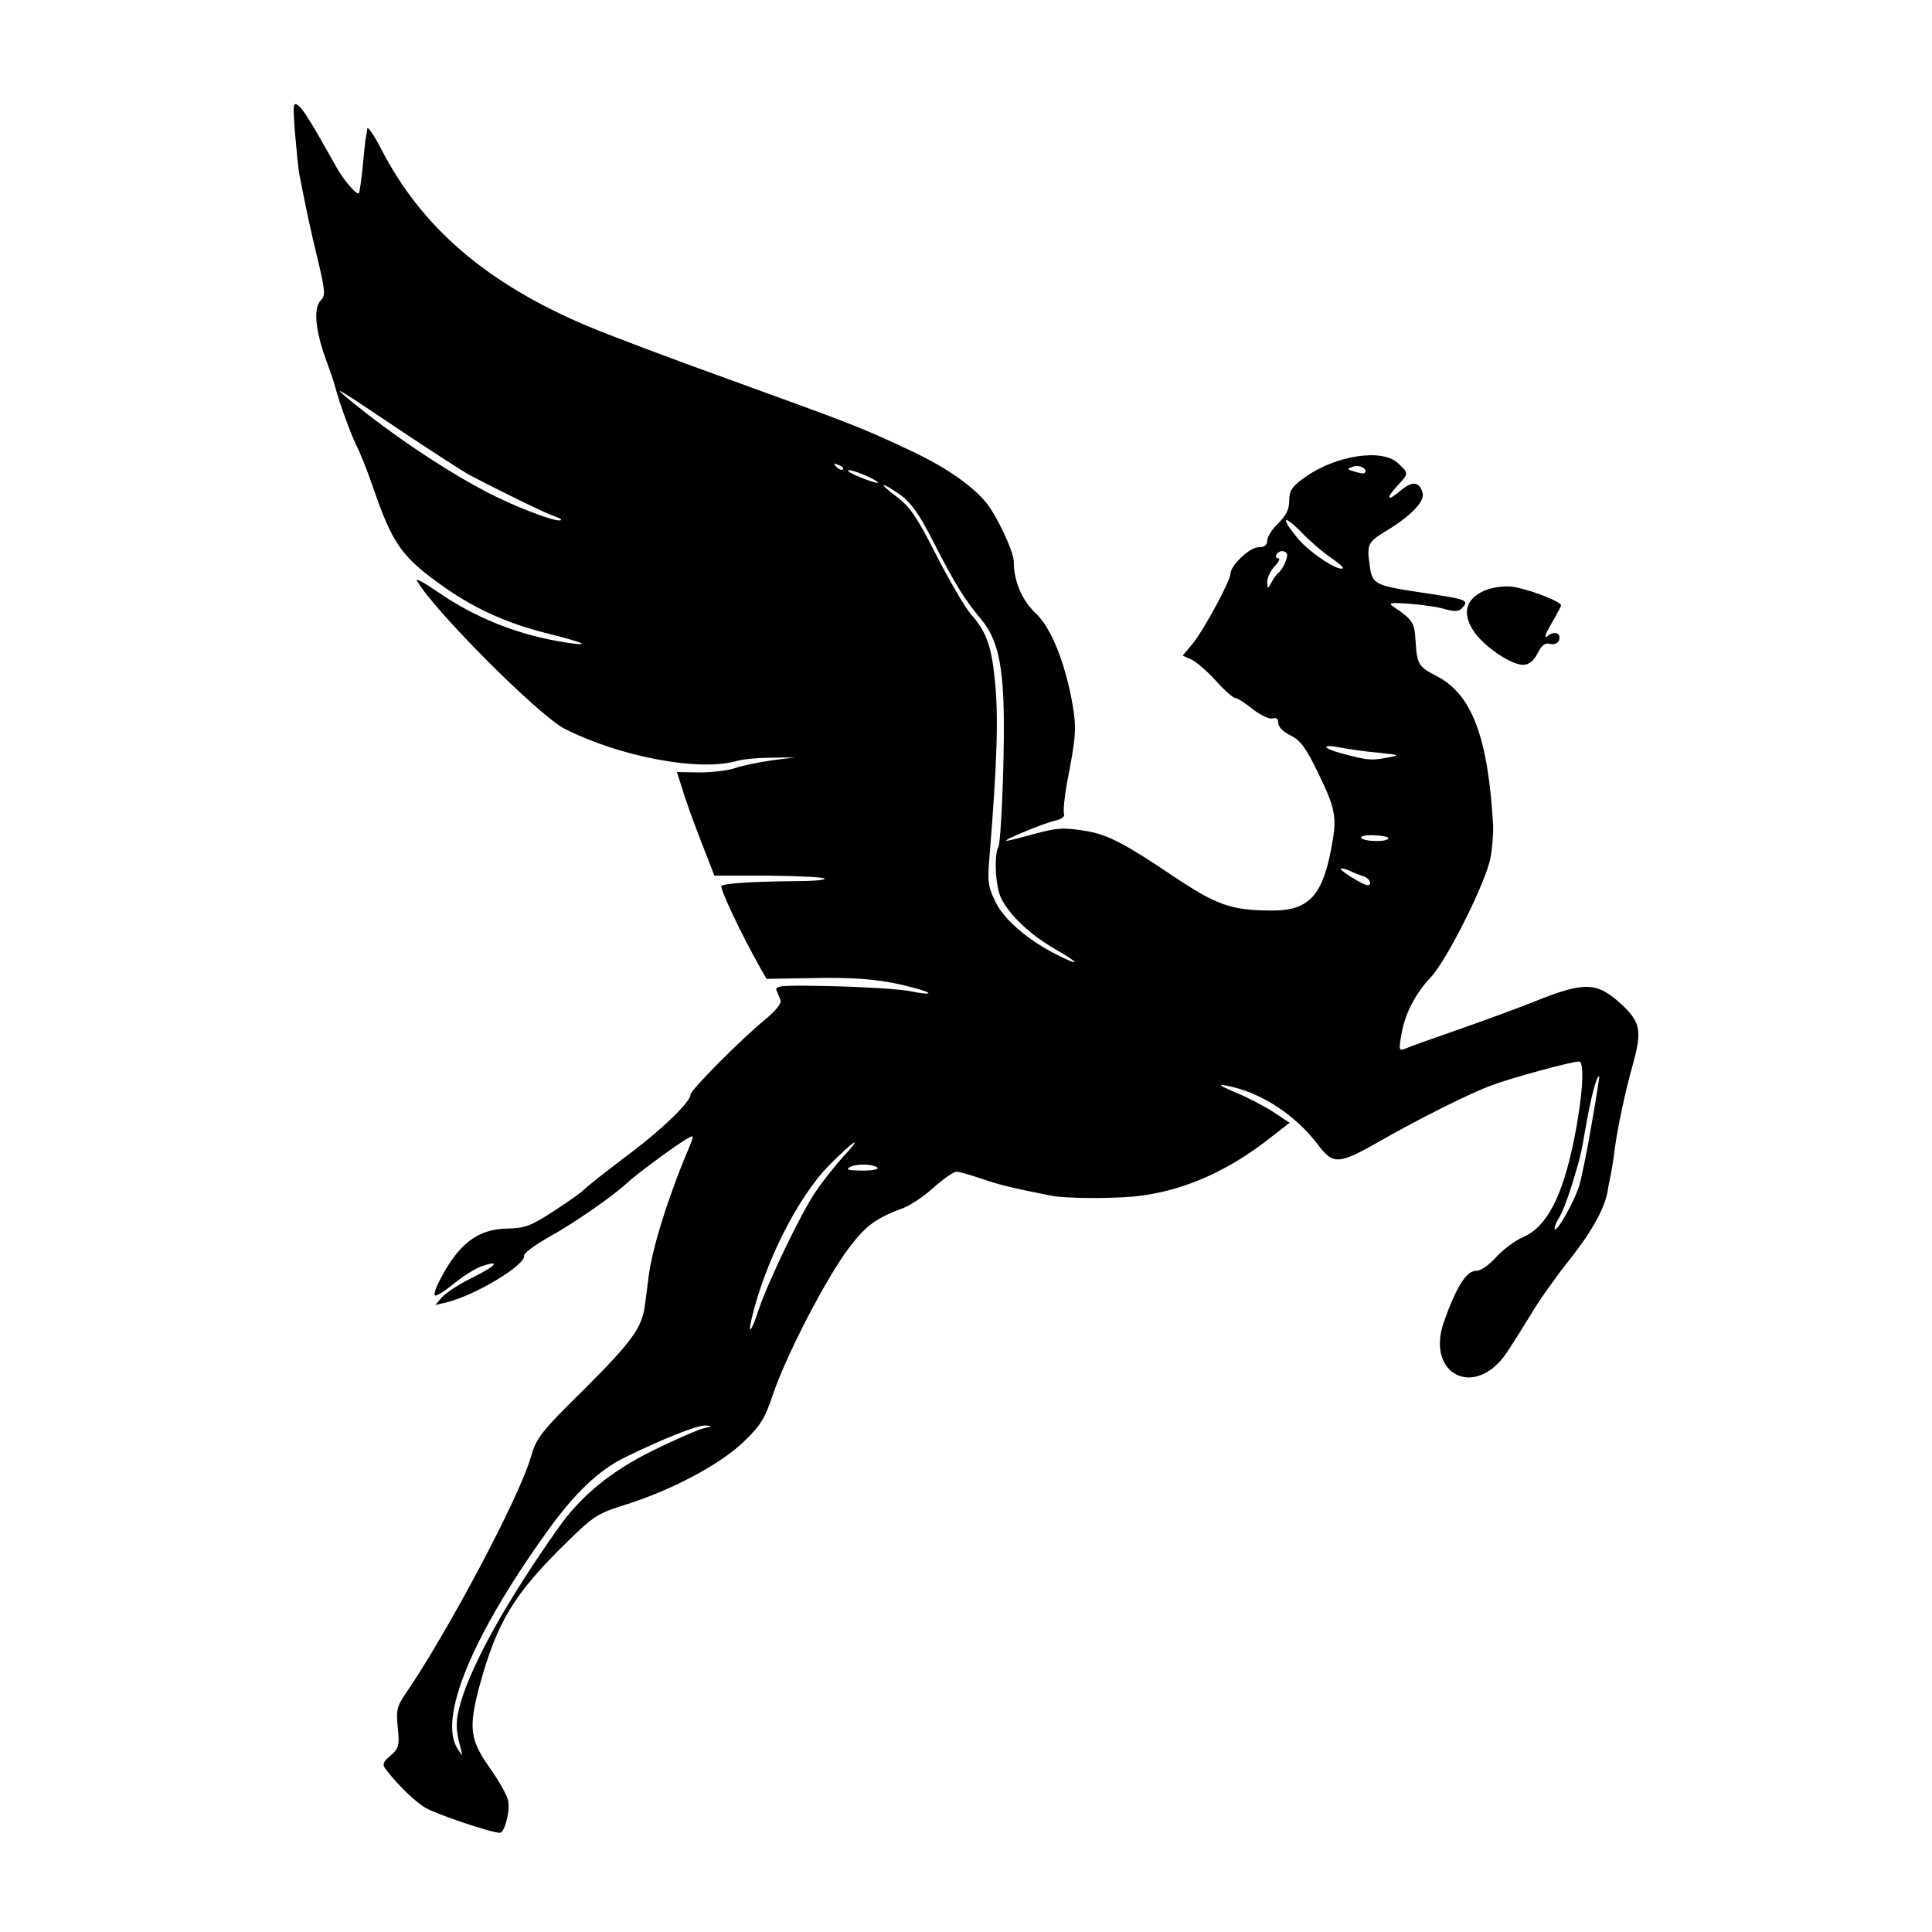 <?xml version="1.0" standalone="no"?>
<!DOCTYPE svg PUBLIC "-//W3C//DTD SVG 20010904//EN"
 "http://www.w3.org/TR/2001/REC-SVG-20010904/DTD/svg10.dtd">
<svg version="1.0" xmlns="http://www.w3.org/2000/svg"
 width="526pt" height="526pt" viewBox="0 0 526 526"
 preserveAspectRatio="xMidYMid meet">
<g transform="translate(0,526) scale(0.1,-0.1)"
fill="#000000" stroke="none">
<path d="M803 4900 c4 -47 9 -98 12 -115 5 -27 25 -125 31 -150 1 -5 11 -48
22 -94 17 -72 18 -86 6 -98 -21 -21 -16 -79 12 -158 14 -38 26 -74 27 -80 12
-45 42 -126 56 -155 10 -19 31 -71 46 -115 55 -160 79 -192 198 -276 82 -57
168 -96 275 -123 105 -26 127 -37 51 -25 -128 20 -244 66 -348 138 -35 24 -60
38 -56 30 48 -83 332 -367 402 -403 150 -76 362 -116 464 -89 19 6 63 10 99
10 l65 1 -63 -8 c-35 -5 -80 -14 -100 -21 -20 -7 -64 -12 -98 -12 l-61 1 15
-47 c7 -25 30 -88 50 -140 l37 -95 147 0 c80 -1 150 -4 153 -8 4 -4 -33 -7
-81 -7 -116 -1 -192 -6 -200 -13 -5 -6 55 -133 103 -218 l20 -35 124 2 c122 3
195 -4 279 -27 57 -15 47 -21 -15 -8 -28 5 -121 11 -208 13 -136 3 -158 2
-153 -11 3 -7 8 -20 11 -27 4 -8 -14 -30 -42 -53 -63 -51 -203 -192 -203 -204
0 -20 -77 -95 -175 -168 -55 -42 -107 -82 -115 -91 -8 -8 -46 -35 -85 -60 -61
-40 -77 -45 -127 -46 -79 -2 -131 -43 -182 -143 -10 -19 -15 -36 -12 -39 3 -3
26 11 50 31 25 20 59 42 76 48 55 19 42 2 -23 -30 -35 -17 -72 -41 -83 -53
l-19 -22 30 7 c79 19 218 103 212 128 -1 6 31 30 71 52 71 40 170 109 209 145
24 23 142 110 166 122 17 10 17 8 2 -28 -55 -129 -99 -270 -109 -348 -3 -22
-7 -57 -10 -77 -8 -63 -34 -99 -166 -231 -118 -116 -130 -132 -145 -185 -32
-110 -225 -474 -342 -645 -22 -32 -25 -44 -20 -91 5 -48 3 -56 -20 -76 -21
-18 -23 -24 -12 -38 30 -39 76 -85 106 -103 26 -17 181 -69 204 -69 13 0 29
62 22 89 -3 14 -25 53 -49 87 -55 77 -59 110 -28 226 48 174 94 249 236 388
74 73 86 80 163 104 123 39 252 107 317 168 48 46 60 64 83 133 35 104 144
315 206 397 46 61 73 81 148 109 19 7 57 32 83 56 27 24 55 43 62 43 7 0 38
-9 68 -19 49 -17 82 -25 188 -46 41 -9 191 -9 249 0 119 16 235 68 344 153
l58 45 -45 30 c-25 16 -71 40 -103 53 -44 19 -49 23 -23 18 91 -17 185 -78
247 -159 43 -57 56 -57 173 10 105 60 245 130 301 150 52 20 218 65 238 65 16
0 10 -96 -14 -215 -32 -155 -74 -235 -138 -263 -23 -10 -56 -35 -74 -55 -20
-22 -41 -37 -55 -37 -26 0 -54 -46 -87 -139 -50 -144 85 -211 171 -84 14 21
43 67 65 103 21 36 67 101 102 145 61 76 98 141 107 188 2 12 6 33 9 47 3 14
8 45 11 70 7 55 28 156 49 230 26 94 22 117 -32 167 -66 60 -99 61 -236 6 -50
-20 -146 -55 -212 -78 -66 -23 -128 -45 -139 -50 -17 -7 -18 -4 -11 36 9 57
37 112 80 158 44 46 151 260 163 326 5 28 8 68 7 90 -14 239 -58 356 -155 405
-48 25 -52 31 -56 94 -3 51 -7 58 -60 94 -16 11 -9 12 46 8 36 -3 79 -9 96
-15 22 -6 35 -6 43 2 23 23 16 25 -104 43 -134 20 -139 23 -146 75 -8 57 -5
63 44 93 67 40 107 81 100 104 -8 31 -28 33 -59 7 -37 -32 -43 -24 -10 12 32
34 32 34 2 62 -43 41 -171 21 -254 -39 -35 -25 -42 -36 -42 -63 0 -24 -9 -41
-30 -62 -17 -16 -30 -37 -30 -47 0 -12 -7 -18 -24 -18 -24 0 -76 -50 -76 -72
0 -19 -72 -152 -101 -188 l-29 -35 22 -10 c13 -5 43 -31 67 -57 24 -27 48 -48
53 -48 6 0 28 -14 49 -31 22 -17 46 -28 54 -25 10 3 15 -1 15 -12 0 -11 14
-25 33 -34 27 -13 42 -33 75 -101 49 -101 53 -122 36 -209 -24 -127 -62 -167
-159 -167 -112 0 -152 14 -270 93 -129 87 -177 112 -230 122 -67 12 -87 11
-155 -8 -36 -10 -67 -18 -70 -17 -11 1 100 47 130 54 19 4 30 12 27 19 -3 7 1
45 8 85 25 127 26 150 15 213 -20 115 -59 210 -100 248 -37 35 -60 87 -60 141
0 28 -49 131 -78 164 -40 47 -114 97 -207 140 -130 61 -148 68 -490 192 -159
57 -333 123 -385 145 -275 116 -454 270 -563 484 -20 38 -37 62 -37 54 -1 -8
-3 -22 -5 -30 -1 -8 -5 -44 -8 -79 -4 -35 -8 -65 -10 -67 -6 -6 -44 38 -64 76
-65 116 -86 150 -100 162 -15 12 -16 5 -10 -72z m295 -817 c84 -56 165 -108
180 -116 97 -51 211 -106 230 -112 13 -4 22 -9 19 -11 -7 -7 -94 24 -173 62
-117 56 -293 173 -414 275 -39 33 -7 13 158 -98z m1197 -101 c-3 -3 -11 0 -18
7 -9 10 -8 11 6 5 10 -3 15 -9 12 -12z m1420 -10 c-2 -2 -14 0 -27 4 -22 7
-22 7 -3 14 17 6 41 -8 30 -18z m-1360 -6 c19 -8 35 -17 35 -20 0 -5 -71 22
-79 30 -9 8 11 4 44 -10z m96 -53 c29 -21 52 -53 89 -126 60 -117 85 -158 132
-214 44 -53 60 -124 61 -275 1 -129 -8 -332 -15 -344 -12 -23 -8 -106 7 -138
23 -48 81 -102 151 -142 66 -38 66 -46 1 -13 -78 39 -144 96 -167 144 -20 41
-22 56 -16 123 21 260 25 385 14 485 -9 90 -24 129 -64 174 -16 18 -58 90 -94
160 -52 103 -73 134 -108 160 -53 40 -46 44 9 6z m1172 -171 c20 -14 36 -27
33 -29 -10 -10 -87 40 -120 78 -50 59 -45 73 7 20 23 -24 59 -55 80 -69z
m-120 12 c6 -7 -10 -45 -23 -54 -4 -3 -12 -14 -18 -25 -11 -20 -11 -20 -12 1
0 11 9 30 20 42 12 12 16 22 10 22 -6 0 -8 5 -5 10 7 11 19 13 28 4z m247
-543 c64 -7 64 -7 25 -14 -42 -8 -52 -7 -123 12 -52 14 -56 26 -4 16 20 -4 66
-11 102 -14z m30 -233 c0 -11 -68 -10 -74 1 -3 4 12 8 34 7 22 -1 40 -4 40 -8z
m-67 -104 c17 -6 24 -24 10 -24 -11 0 -73 38 -73 45 0 2 10 0 23 -5 12 -6 30
-13 40 -16z m620 -676 c-12 -73 -28 -148 -34 -168 -14 -43 -59 -123 -66 -117
-2 3 2 16 10 29 9 12 25 55 37 93 20 66 25 83 35 144 16 93 31 151 39 151 1 0
-8 -59 -21 -132z m-2040 -90 c-21 -24 -54 -65 -72 -92 -39 -56 -131 -248 -156
-323 -18 -56 -30 -72 -19 -25 35 152 126 333 211 419 70 71 97 86 36 21z m95
-26 c7 -5 -10 -9 -39 -9 -33 0 -47 2 -38 8 17 11 60 11 77 1z m-474 -711 c-17
-5 -80 -32 -140 -62 -111 -55 -193 -122 -254 -209 -138 -195 -234 -367 -266
-476 -14 -49 -14 -73 1 -127 5 -20 5 -20 -10 3 -51 83 39 303 240 584 78 110
145 174 220 210 105 51 191 85 215 85 22 -1 21 -2 -6 -8z"/>
<path d="M4039 3651 c-48 -23 -58 -59 -29 -106 26 -42 102 -95 137 -95 15 0
28 10 39 31 11 22 21 30 34 26 10 -3 21 1 24 9 8 20 -12 28 -31 12 -10 -8 -6
5 10 33 15 25 27 48 27 51 0 11 -96 47 -136 51 -25 2 -55 -3 -75 -12z"/>
</g>
</svg>
